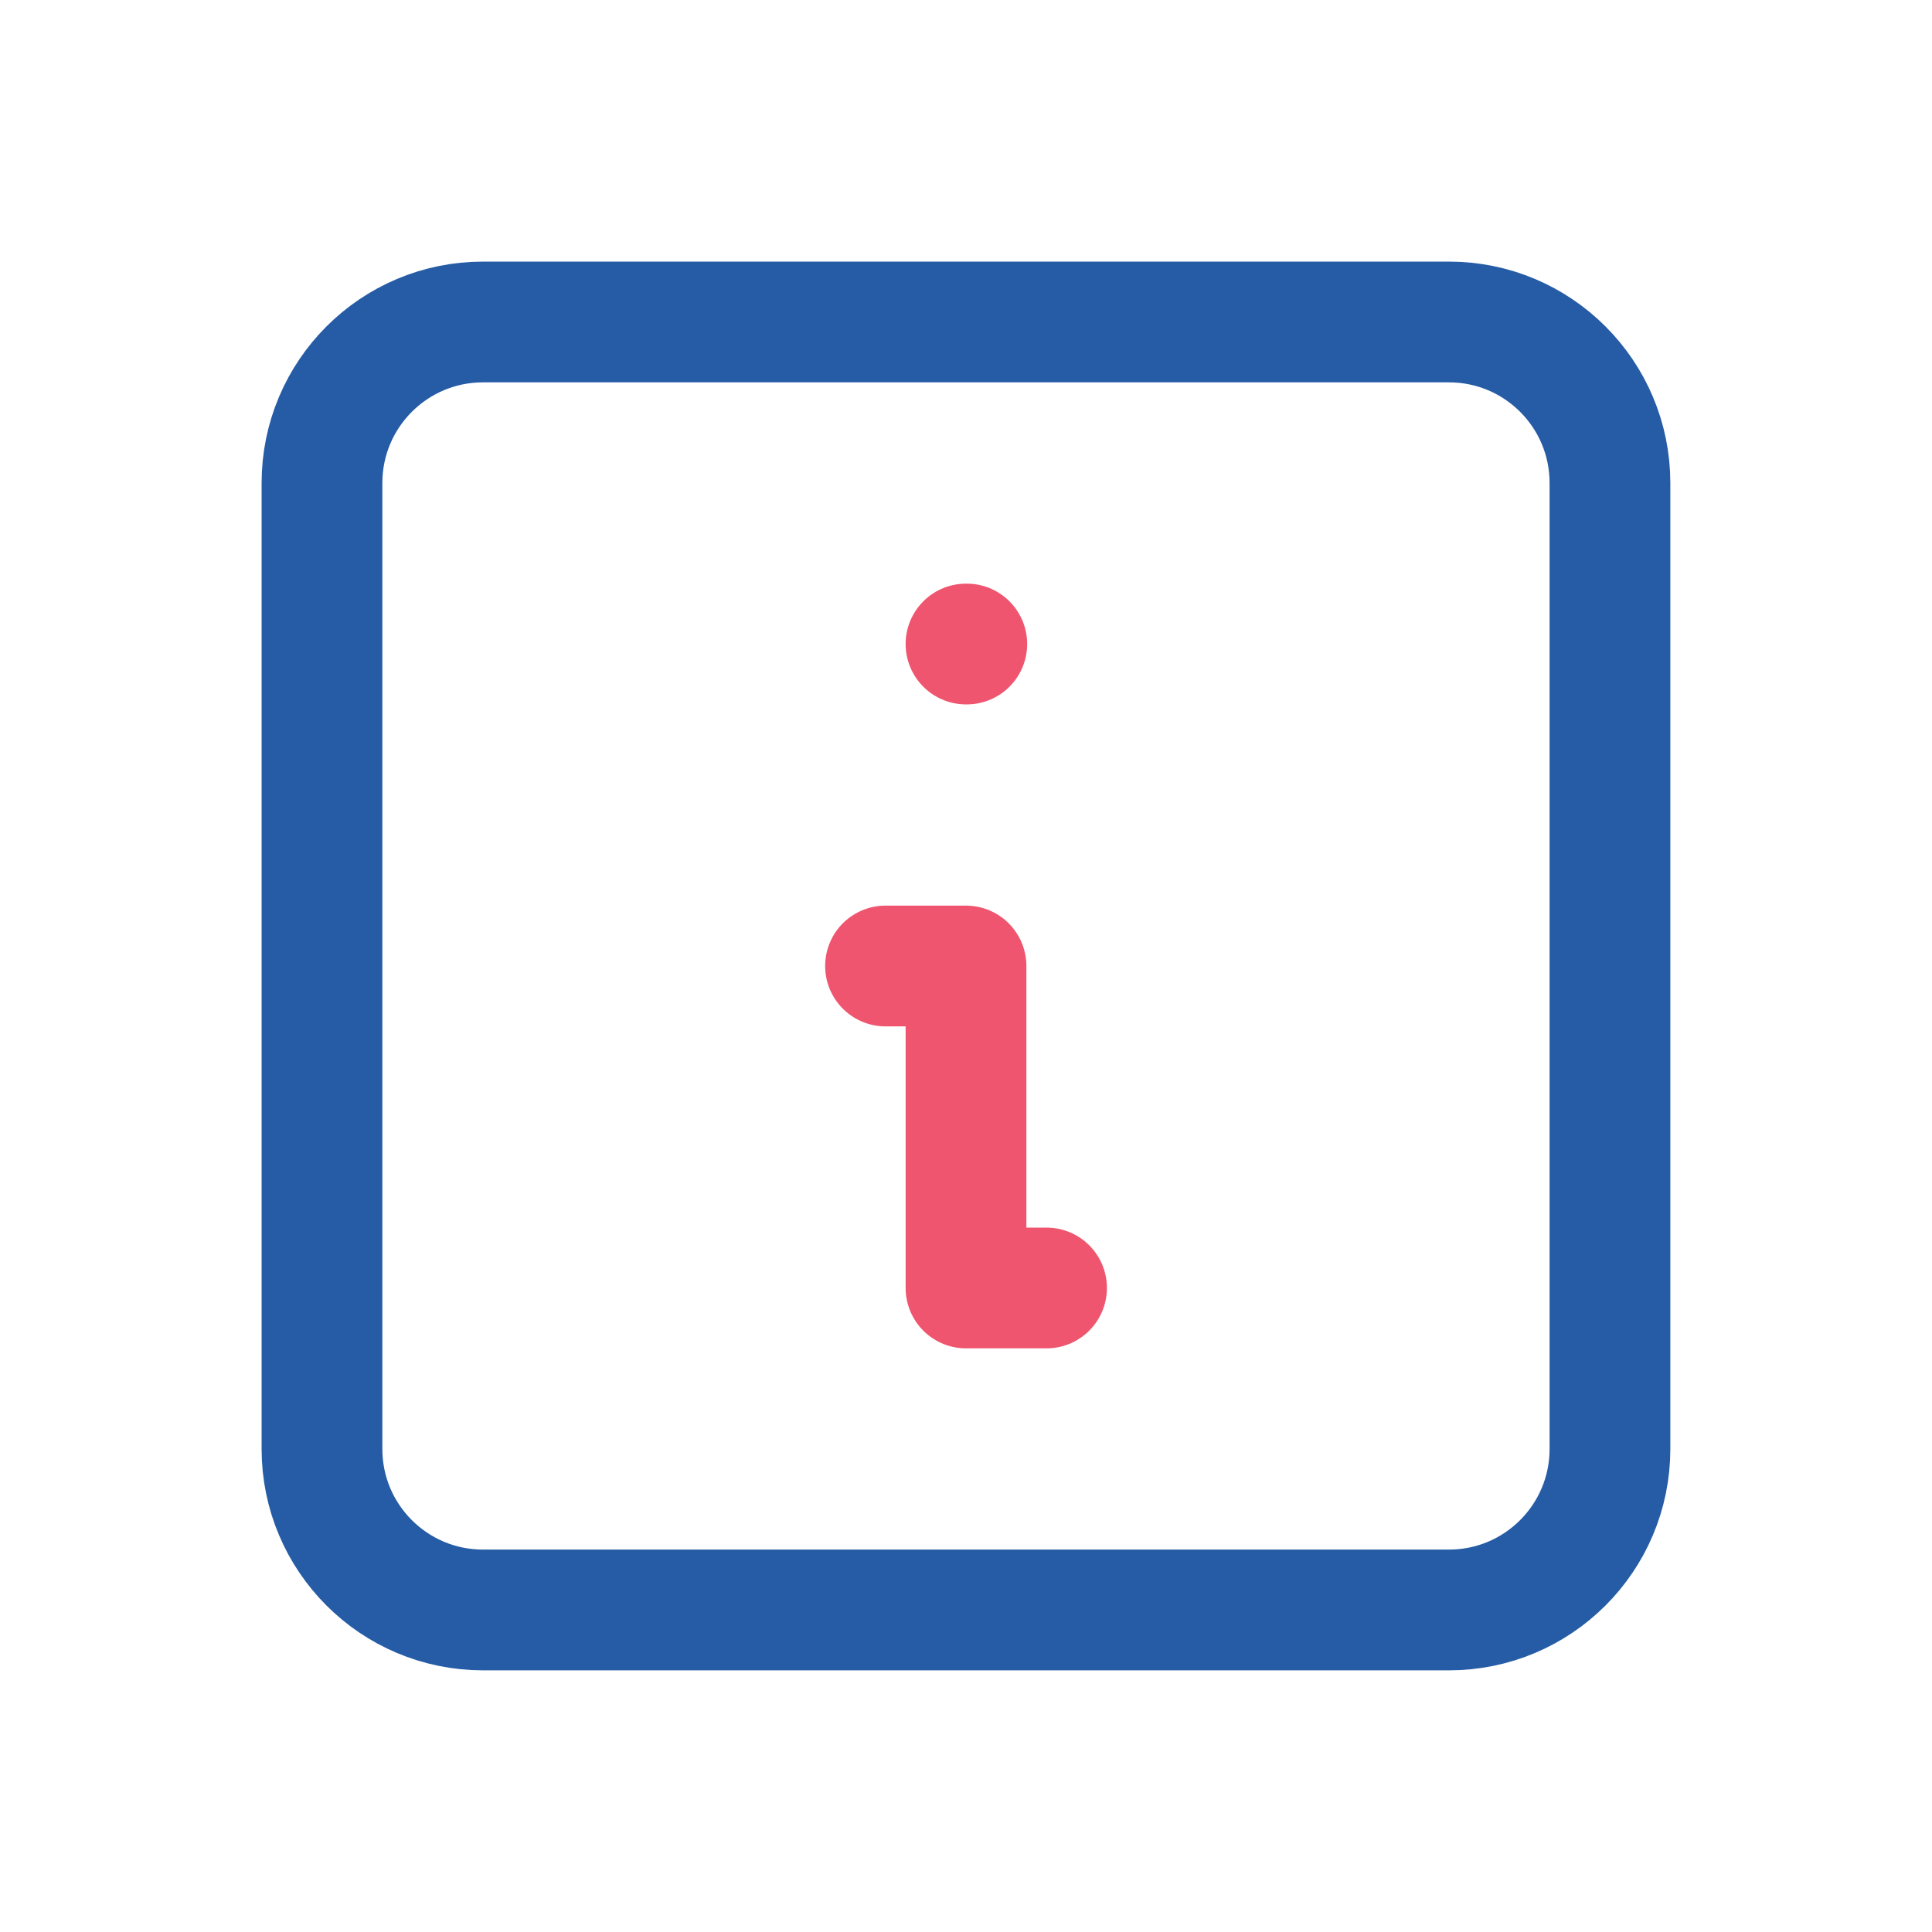 <svg width="32" height="32" viewBox="0 0 32 32" fill="none" xmlns="http://www.w3.org/2000/svg">
<path d="M16 10.667H16.013" stroke="#EF556F" stroke-width="2" stroke-linecap="round" stroke-linejoin="round"/>
<path d="M24 5.333H8C6.527 5.333 5.333 6.527 5.333 8V24C5.333 25.472 6.527 26.666 8 26.666H24C25.472 26.666 26.666 25.472 26.666 24V8C26.666 6.527 25.472 5.333 24 5.333Z" stroke="#255CA5" stroke-width="2" stroke-linecap="round" stroke-linejoin="round"/>
<path d="M14.667 16H16V21.333H17.334" stroke="#EF556F" stroke-width="2" stroke-linecap="round" stroke-linejoin="round"/>
</svg>

